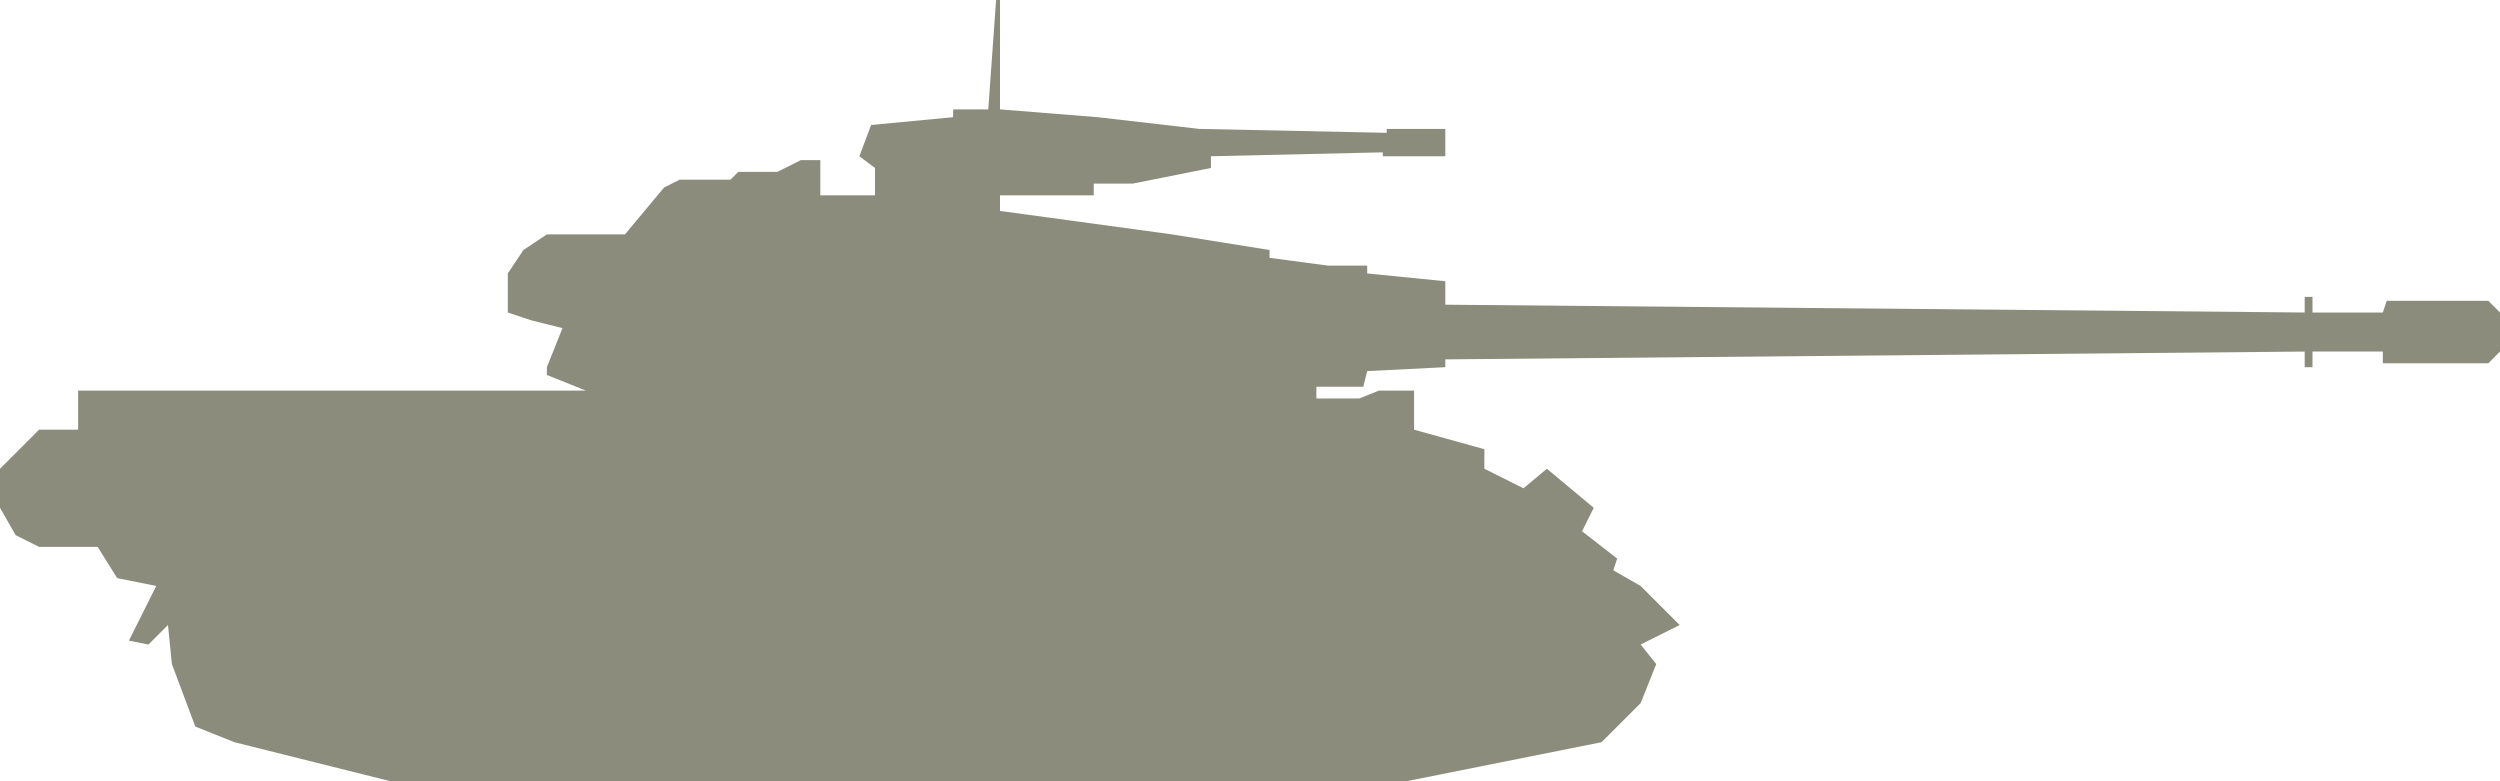 <?xml version="1.0" encoding="utf-8"?>
<!-- Generator: Adobe Illustrator 22.0.1, SVG Export Plug-In . SVG Version: 6.00 Build 0)  -->
<svg version="1.1" id="Layer_1" xmlns="http://www.w3.org/2000/svg" xmlns:xlink="http://www.w3.org/1999/xlink" x="0px" y="0px"
	 viewBox="0 0 64 20" style="enable-background:new 0 0 64 20;" xml:space="preserve">
<style type="text/css">
	.st0{fill:#8B8C7B;}
</style>
<path class="st0" d="M2,10v1H1l-1,1v1l0.4,0.7L1,14h1.5L3,14.8L4,15l-0.7,1.4l0.5,0.1L4.3,16l0.1,1L5,18.6L6,19l4,1h26l5-1l1-1
	l0.4-1L42,16.5l1-0.5l-1-1l-0.7-0.4l0.1-0.3l-0.9-0.7l0.3-0.6l-1.2-1L39,12.5L38,12v-0.5L36.2,11v-1h-0.9l-0.5,0.2h-1.1V9.9h0.5h0.7
	L35,9.5l2-0.1V9.2L59,9v0.4h0.2V9H61v0.3h2.7L64,9V8l-0.3-0.3h-2.6L61,8h-1.8V7.6H59V8L37,7.8V7.2L35,7V6.8h-1l-1.5-0.2V6.4L30,6
	l-4.4-0.6V5H28V4.7h1l2-0.4V4l4.4-0.1V4H37V3.3h-1.5v0.1l-4.8-0.1L28.1,3l-2.5-0.2V0h-0.1l-0.2,2.8h-0.9V3l-2.1,0.2L22,4l0.4,0.3V5
	H21V4.1h-0.5l-0.6,0.3h-1l-0.2,0.2h-1.3L17,4.8L16,6h-1h-1l-0.6,0.4L13,7v1l0.6,0.2l0.8,0.2l-0.4,1v0.2l1,0.4L2,10z"/>
</svg>
